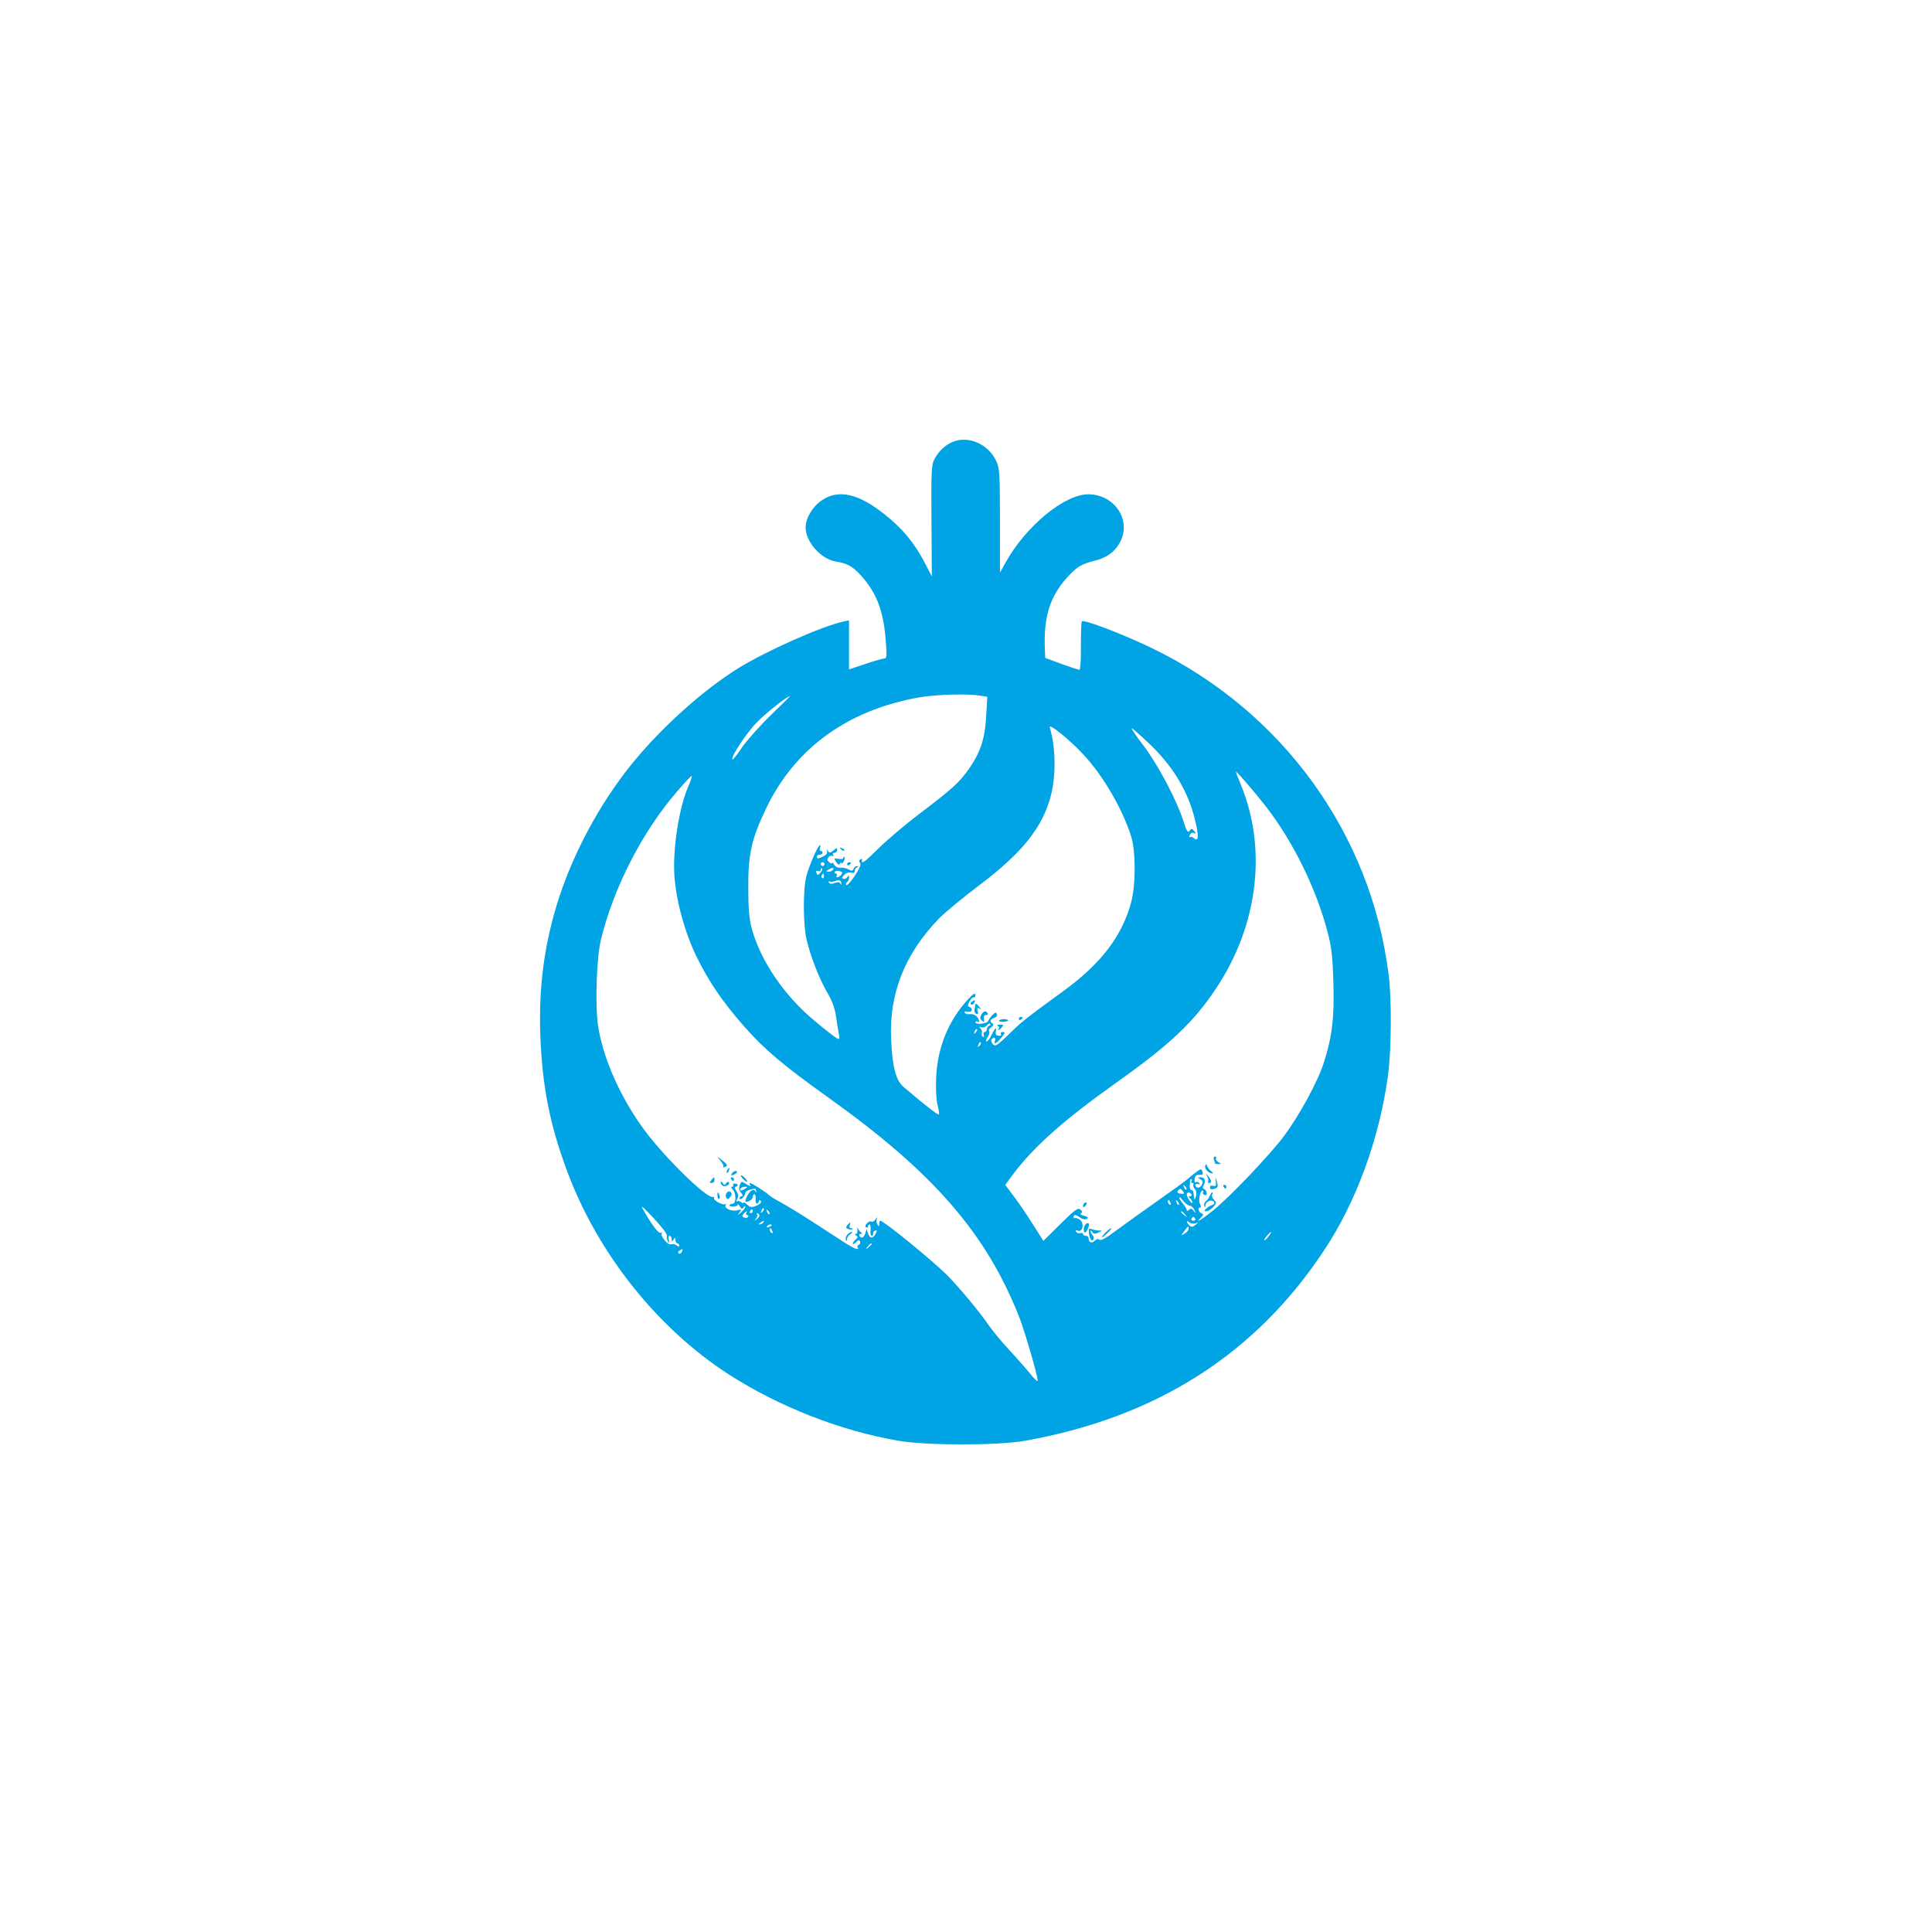 <?xml version="1.0" standalone="no"?>
<!DOCTYPE svg PUBLIC "-//W3C//DTD SVG 20010904//EN"
 "http://www.w3.org/TR/2001/REC-SVG-20010904/DTD/svg10.dtd">
<svg version="1.0" xmlns="http://www.w3.org/2000/svg"
 width="1024pt" height="1024pt" viewBox="0 0 1024 1024"
 preserveAspectRatio="xMidYMid meet">

<g transform="translate(0,1024) scale(0.1,-0.1)"
fill="#00a3e4" stroke="none">
<path d="M5045 7896 c-38 -17 -70 -48 -92 -89 -16 -29 -18 -62 -16 -327 l2
-295 -39 75 c-56 106 -118 180 -213 255 -137 109 -242 133 -330 74 -50 -33
-87 -95 -87 -145 1 -77 80 -166 159 -180 62 -10 90 -25 134 -74 84 -93 120
-188 132 -349 6 -77 5 -91 -7 -91 -8 0 -54 -13 -101 -29 l-87 -29 0 130 0 130
-32 -7 c-114 -25 -409 -156 -557 -248 -188 -117 -412 -319 -567 -512 -163
-203 -298 -453 -379 -697 -79 -241 -111 -476 -101 -738 10 -267 50 -470 141
-715 161 -435 477 -833 855 -1078 268 -173 598 -302 906 -354 152 -25 525 -25
669 1 693 124 1217 457 1581 1006 171 256 294 591 340 925 19 140 21 407 4
540 -94 748 -564 1396 -1255 1730 -149 72 -360 153 -371 142 -3 -3 -5 -62 -5
-131 1 -71 -3 -126 -8 -126 -5 0 -48 14 -95 31 l-86 32 -2 46 c-7 170 26 278
117 379 53 59 77 73 150 91 66 16 113 54 137 109 51 115 -40 242 -174 242
-127 0 -333 -170 -440 -365 l-28 -50 0 275 c0 246 -2 279 -19 315 -43 93 -151
139 -236 101z m149 -1343 l39 -6 -6 -101 c-6 -120 -30 -193 -92 -282 -53 -74
-83 -101 -260 -236 -77 -58 -177 -143 -222 -188 -75 -74 -89 -83 -84 -57 1 5
-3 6 -9 2 -7 -4 -8 -11 -1 -19 6 -8 -3 -29 -29 -69 -21 -31 -41 -53 -45 -48
-3 5 -1 12 5 16 5 3 10 14 10 23 0 14 -2 14 -9 3 -5 -7 -14 -12 -21 -9 -9 3
-8 9 5 21 10 11 25 15 36 12 13 -4 19 -2 19 8 0 9 6 18 13 20 9 4 9 6 -1 6 -7
1 -15 -6 -18 -14 -5 -12 -10 -12 -27 -3 -12 7 -32 11 -44 9 -12 -1 -26 5 -32
16 -6 10 -11 14 -11 9 0 -5 -7 -3 -15 4 -12 10 -13 16 -4 26 6 8 16 11 22 7 6
-3 7 -1 3 5 -4 7 -1 12 7 12 7 0 14 7 14 15 0 13 -3 12 -19 -2 -17 -15 -21
-15 -30 -3 -8 13 -9 12 -5 -1 4 -11 -3 -20 -19 -28 -31 -14 -34 -14 -34 -1 0
6 7 10 15 10 8 0 15 5 15 10 0 6 -4 10 -10 10 -5 0 -7 7 -4 15 4 8 3 15 0 15
-11 0 -56 -105 -72 -163 -18 -69 -18 -255 1 -337 21 -90 68 -210 111 -283 23
-38 39 -83 44 -117 4 -30 11 -72 15 -94 7 -35 6 -37 -11 -28 -11 6 -63 46
-116 91 -162 134 -288 320 -334 491 -13 48 -18 104 -18 215 -1 179 18 261 95
421 153 320 436 524 819 589 82 14 252 19 314 8z m-1110 -105 c-57 -55 -125
-132 -151 -169 -25 -38 -48 -67 -51 -64 -11 11 77 145 133 200 48 49 158 135
172 135 1 0 -45 -46 -103 -102z m1659 -208 c106 -114 208 -291 253 -435 24
-79 24 -253 0 -345 -47 -179 -160 -327 -356 -470 -205 -149 -226 -166 -293
-232 -61 -59 -71 -66 -84 -53 -8 8 -11 19 -8 25 10 16 25 12 19 -5 -10 -25 9
-16 34 16 20 24 21 29 7 29 -9 0 -13 -4 -10 -10 3 -5 1 -10 -4 -10 -21 0 -26
5 -23 23 5 27 -4 20 -22 -18 -9 -19 -21 -35 -27 -35 -5 0 -3 10 6 23 8 13 12
27 8 31 -5 4 0 14 10 21 12 8 14 15 8 20 -17 10 -13 23 8 30 12 3 18 12 15 20
-4 11 -9 10 -24 -5 -9 -9 -20 -24 -22 -31 -5 -15 -68 -22 -68 -7 0 5 5 6 10 3
16 -10 12 12 -5 29 -8 8 -24 13 -35 11 -11 -2 -23 1 -26 7 -5 7 0 9 14 6 24
-7 32 17 10 25 -10 3 -10 9 1 30 8 14 18 24 23 21 4 -3 8 3 8 13 -1 13 -12 6
-43 -28 -101 -111 -157 -250 -165 -406 -3 -62 0 -121 7 -149 7 -25 10 -49 7
-51 -4 -5 -87 60 -188 147 -40 34 -59 108 -65 252 -11 243 73 453 255 641 32
32 125 109 207 171 233 175 341 310 385 480 28 110 25 259 -6 360 -9 28 105
-64 179 -144z m359 48 c128 -125 206 -263 239 -425 13 -65 9 -84 -14 -65 -8 7
-17 9 -21 5 -4 -4 -4 1 0 10 4 11 13 16 22 12 13 -5 13 -3 1 11 -12 14 -14 14
-24 0 -9 -12 -16 -2 -34 56 -36 111 -134 295 -210 396 -39 50 -67 92 -62 92 4
0 51 -42 103 -92z m611 -327 c141 -183 262 -428 323 -659 21 -80 27 -127 31
-267 6 -187 -6 -289 -51 -429 -31 -98 -130 -279 -211 -388 -78 -103 -279 -314
-373 -392 -66 -53 -103 -75 -66 -39 13 14 14 18 3 22 -17 7 -23 31 -9 31 7 0
7 6 0 19 -10 19 1 71 15 71 4 0 4 -4 1 -9 -3 -5 0 -11 8 -14 9 -4 13 0 12 11
-2 9 -8 18 -14 20 -9 3 -9 9 -1 23 12 23 4 39 -19 39 -16 -1 -16 -1 1 -11 13
-8 15 -14 7 -29 -6 -11 -17 -17 -25 -14 -8 4 -12 10 -9 15 3 5 10 6 16 3 7 -4
8 -2 4 5 -4 6 -12 9 -18 5 -6 -4 -8 3 -6 17 2 18 9 23 25 22 16 -2 20 2 16 17
-5 18 -8 17 -47 -13 -22 -18 -43 -35 -46 -38 -3 -3 -68 -50 -145 -104 -77 -54
-175 -125 -219 -157 -53 -40 -82 -56 -89 -49 -6 6 -14 5 -24 -5 -16 -16 -33
-10 -33 12 0 8 -7 14 -15 14 -8 0 -15 4 -15 10 0 5 -6 7 -14 4 -8 -3 -17 0
-22 7 -5 9 -2 10 9 6 26 -10 35 40 11 58 -10 7 -22 11 -26 9 -5 -3 -8 0 -8 5
0 15 12 14 36 -3 12 -9 26 -11 34 -6 10 6 7 10 -14 16 -17 4 -23 9 -16 14 8 5
7 10 -4 19 -13 11 -29 -1 -106 -77 l-90 -89 -57 90 c-31 49 -76 116 -101 148
l-44 59 43 58 c107 143 271 289 542 481 290 206 414 323 535 506 219 331 268
732 131 1070 -16 39 -29 72 -29 74 0 9 104 -112 163 -188z m-3062 118 c-53
-119 -87 -343 -76 -489 11 -135 57 -299 119 -425 65 -131 133 -231 249 -364
106 -121 206 -206 451 -381 552 -394 832 -716 1007 -1158 30 -76 99 -312 99
-340 0 -7 -18 9 -39 36 -22 27 -73 85 -113 128 -41 44 -91 105 -112 136 -37
56 -150 192 -211 254 -74 76 -341 294 -360 294 -3 0 -5 -8 -5 -17 0 -15 -2
-15 -9 -4 -5 8 -7 21 -4 30 3 12 2 12 -7 -2 -6 -9 -15 -15 -21 -12 -5 4 -16 0
-24 -9 -9 -9 -11 -17 -5 -21 5 -3 10 -1 10 4 0 6 4 11 9 11 4 0 7 -13 5 -30
-2 -16 1 -30 6 -30 6 0 9 5 8 11 -2 6 3 14 10 16 11 4 12 1 3 -16 -15 -27 -30
-27 -40 1 l-8 23 -7 -23 c-8 -23 -21 -29 -31 -12 -3 6 0 10 7 10 9 0 9 3 2 8
-6 4 -14 14 -18 22 -3 8 -4 5 -2 -7 2 -13 -1 -23 -7 -23 -8 0 -8 -3 1 -9 10
-6 10 -10 -3 -21 -8 -7 -15 -17 -15 -22 0 -5 8 -2 17 8 13 13 18 14 22 3 2 -7
-1 -15 -8 -17 -6 -2 -9 -8 -5 -13 11 -19 -19 -8 -69 25 -29 18 -104 67 -167
108 -63 41 -140 88 -170 104 -30 16 -59 34 -65 40 -11 13 -91 64 -100 64 -4 0
-3 -6 2 -12 4 -7 -5 -5 -20 5 -27 17 -28 17 -36 -5 -6 -16 -4 -28 7 -40 9 -11
11 -18 4 -18 -7 0 -12 -5 -12 -11 0 -8 5 -8 15 1 8 7 15 18 15 25 0 11 14 18
50 25 2 1 6 -4 8 -12 3 -9 1 -10 -5 -1 -6 9 -12 8 -24 0 -15 -12 -36 -57 -25
-57 16 0 36 14 36 26 0 8 4 14 9 14 4 0 7 -11 6 -25 -3 -25 10 -35 17 -13 3 8
6 9 11 1 4 -6 -6 -16 -23 -23 -26 -11 -33 -10 -50 5 -11 10 -20 15 -20 10 0
-4 -6 -2 -13 4 -8 6 -17 7 -22 3 -4 -4 -3 2 2 12 8 15 7 26 -4 43 -10 15 -11
23 -4 23 6 0 11 4 11 8 0 5 -7 9 -15 9 -8 0 -12 -4 -9 -9 3 -4 0 -8 -6 -8 -7
0 -5 -7 4 -16 19 -18 18 -74 -1 -74 -6 0 -14 -3 -16 -7 -3 -5 6 -8 19 -8 13 0
24 5 24 10 0 6 5 2 11 -9 9 -15 13 -16 20 -5 5 8 9 9 9 3 0 -6 -10 -19 -22
-30 -20 -17 -21 -17 -9 -1 13 17 12 18 -11 12 -31 -8 -72 11 -62 28 4 7 4 9
-1 5 -10 -9 -67 20 -60 31 2 5 -1 8 -9 7 -36 -3 -250 206 -359 352 -129 174
-222 384 -248 560 -15 108 -7 354 15 447 67 279 220 577 407 793 39 46 73 81
75 79 2 -2 -4 -24 -15 -48z m719 -419 c0 -5 -4 -10 -10 -10 -5 0 -10 5 -10 10
0 6 5 10 10 10 6 0 10 -4 10 -10z m-22 -46 c-14 -14 -16 -14 -21 0 -4 10 -1
13 9 9 7 -3 14 1 14 8 0 7 3 9 7 5 4 -3 0 -13 -9 -22z m67 16 c-3 -5 -14 -10
-23 -10 -15 0 -15 2 -2 10 20 13 33 13 25 0z m44 -26 c-13 -16 -33 -19 -24 -4
3 6 1 10 -5 10 -6 0 -9 4 -6 9 3 5 15 7 26 4 16 -4 18 -8 9 -19z m-92 -9 c0
-8 -4 -12 -9 -9 -5 3 -6 10 -3 15 9 13 12 11 12 -6z m92 -38 c0 -9 -2 -9 -5 0
-4 8 -13 9 -29 3 -16 -6 -27 -6 -31 2 -4 6 -3 9 2 6 5 -3 18 -2 29 2 23 9 35
4 34 -13z m784 -754 c-7 -3 -13 -11 -13 -19 0 -8 -5 -14 -11 -14 -6 0 -8 -7
-5 -16 3 -9 2 -12 -5 -9 -6 4 -8 13 -5 20 2 7 -1 18 -7 24 -9 9 -8 11 4 6 9
-3 22 1 29 10 7 8 16 13 19 9 3 -4 0 -9 -6 -11z m-72 -36 c-10 -9 -11 -8 -5 6
3 10 9 15 12 12 3 -3 0 -11 -7 -18z m20 -70 c-10 -9 -11 -8 -5 6 3 10 9 15 12
12 3 -3 0 -11 -7 -18z m1124 -717 c-3 -5 -1 -10 5 -10 6 0 9 -4 5 -9 -3 -5 1
-15 8 -23 8 -8 10 -22 6 -38 -7 -25 -10 -22 -13 15 0 11 -6 19 -11 18 -6 -1
-10 10 -9 25 2 31 2 32 10 32 3 0 2 -4 -1 -10z m-27 -45 c-3 -3 -9 2 -12 12
-6 14 -5 15 5 6 7 -7 10 -15 7 -18z m-2338 5 c-20 -13 -33 -13 -25 0 3 6 14
10 23 10 15 0 15 -2 2 -10z m2320 -14 c9 -12 8 -15 -9 -13 -21 1 -26 8 -14 20
9 9 9 9 23 -7z m45 -16 c3 -5 1 -10 -6 -10 -10 0 -10 -3 -1 -12 7 -7 12 -16
12 -22 0 -14 -29 27 -30 42 0 14 16 16 25 2z m-10 -60 c8 0 19 -10 25 -22 10
-21 10 -21 -3 -6 -10 13 -16 15 -25 6 -8 -8 -12 -8 -12 -2 0 6 -9 21 -20 34
-11 13 -20 27 -20 33 0 5 9 -2 21 -17 11 -14 27 -26 34 -26z m-101 14 c3 -8 2
-12 -4 -9 -6 3 -10 10 -10 16 0 14 7 11 14 -7z m44 -9 c-3 -3 -9 2 -12 12 -6
14 -5 15 5 6 7 -7 10 -15 7 -18z m-2713 -165 c-3 -8 0 -22 6 -30 8 -12 9 -10
4 8 -4 13 -2 22 4 22 6 0 11 -8 11 -17 0 -15 2 -16 10 -3 8 13 10 12 10 -2 0
-10 5 -18 10 -18 6 0 10 -5 10 -11 0 -8 -4 -8 -14 0 -7 6 -20 9 -29 6 -17 -7
-61 47 -49 60 4 5 2 5 -5 1 -12 -6 -44 35 -92 119 -19 32 -9 25 52 -40 44 -47
74 -86 72 -95z m506 127 c-10 -9 -11 -8 -5 6 3 10 9 15 12 12 3 -3 0 -11 -7
-18z m-51 3 c0 -5 -5 -10 -11 -10 -5 0 -7 5 -4 10 3 6 8 10 11 10 2 0 4 -4 4
-10z m88 -15 c-3 -3 -9 2 -12 12 -6 14 -5 15 5 6 7 -7 10 -15 7 -18z m-123 5
c-3 -5 -1 -10 5 -10 6 0 9 -4 5 -10 -3 -5 -12 -7 -21 -3 -11 4 -12 9 -3 19 13
16 23 19 14 4z m2326 -7 c13 -16 12 -17 -3 -4 -10 7 -18 15 -18 17 0 8 8 3 21
-13z m-2257 -2 c3 -5 -2 -15 -12 -22 -15 -12 -16 -12 -5 2 7 9 10 19 6 22 -3
4 -4 7 0 7 3 0 8 -4 11 -9z m2311 -21 c3 -5 -1 -10 -10 -10 -9 0 -13 5 -10 10
3 6 8 10 10 10 2 0 7 -4 10 -10z m-2290 -20 c-3 -5 -12 -10 -18 -10 -7 0 -6 4
3 10 19 12 23 12 15 0z m2291 -4 c18 6 18 6 0 -8 -16 -13 -22 -13 -33 -2 -17
17 -17 30 1 15 7 -6 22 -8 32 -5z m-2246 -10 c0 -2 -7 -7 -16 -10 -8 -3 -12
-2 -9 4 6 10 25 14 25 6z m2210 -19 c0 -7 -9 -18 -21 -25 -21 -13 -21 -13 -3
12 22 29 24 31 24 13z m-2206 -13 c3 -8 2 -12 -4 -9 -6 3 -10 10 -10 16 0 14
7 11 14 -7z m2629 -28 c-10 -13 -20 -22 -22 -20 -4 4 29 44 36 44 2 0 -4 -11
-14 -24z m-2103 -40 c0 -2 -8 -10 -17 -17 -16 -13 -17 -12 -4 4 13 16 21 21
21 13z m-1006 -41 c-4 -8 -11 -12 -16 -9 -6 4 -5 10 3 15 19 12 19 11 13 -6z"/>
<path d="M4457 5739 c7 -7 15 -10 18 -7 3 3 -2 9 -12 12 -14 6 -15 5 -6 -5z"/>
<path d="M4470 5693 c0 -6 -12 -8 -26 -5 -24 4 -25 3 -13 -16 10 -15 16 -18
21 -9 4 7 8 8 8 2 0 -5 5 -2 11 8 6 10 8 21 5 24 -3 4 -6 2 -6 -4z"/>
<path d="M4490 5659 c0 -5 5 -7 10 -4 6 3 10 8 10 11 0 2 -4 4 -10 4 -5 0 -10
-5 -10 -11z"/>
<path d="M5151 4931 c-8 -5 -9 -11 -3 -15 5 -3 12 1 16 9 6 17 6 18 -13 6z"/>
<path d="M5169 4913 c0 -5 -2 -16 -4 -25 -2 -9 3 -19 10 -22 9 -3 11 2 7 16
-4 16 -2 19 9 13 12 -8 12 -6 0 8 -15 19 -21 21 -22 10z"/>
<path d="M5201 4861 c-8 -14 -7 -22 4 -31 12 -10 13 -8 10 9 -2 14 1 21 11 21
8 0 12 5 9 10 -10 15 -23 12 -34 -9z"/>
<path d="M5400 4839 c0 -5 5 -7 10 -4 6 3 10 8 10 11 0 2 -4 4 -10 4 -5 0 -10
-5 -10 -11z"/>
<path d="M5296 4831 c-3 -4 6 -7 19 -7 33 2 40 11 10 14 -13 1 -26 -2 -29 -7z"/>
<path d="M5288 4803 c6 -2 10 -9 6 -14 -9 -15 2 -10 16 6 10 13 9 15 -11 14
-13 0 -18 -3 -11 -6z"/>
<path d="M6434 4094 c3 -9 6 -18 6 -20 0 -2 8 -4 18 -4 16 1 16 1 -1 11 -9 6
-15 14 -12 20 4 5 1 9 -5 9 -7 0 -9 -7 -6 -16z"/>
<path d="M6388 4060 c-5 -15 18 -39 37 -39 6 0 3 5 -6 12 -9 7 -18 19 -21 27
-4 13 -5 13 -10 0z"/>
<path d="M6399 4004 c6 -12 7 -24 4 -28 -3 -3 -1 -6 5 -6 16 0 15 12 -4 36
-15 18 -15 18 -5 -2z"/>
<path d="M6444 3977 c3 -22 0 -26 -14 -22 -10 3 -17 0 -17 -8 0 -9 7 -12 19
-9 24 6 26 12 17 42 -8 24 -9 24 -5 -3z"/>
<path d="M6485 3950 c3 -5 8 -10 11 -10 2 0 4 5 4 10 0 6 -5 10 -11 10 -5 0
-7 -4 -4 -10z"/>
<path d="M6413 3903 c-4 -10 -13 -23 -21 -29 -8 -6 -12 -17 -9 -25 4 -11 6
-10 6 2 1 21 31 33 44 20 7 -7 4 -13 -9 -18 -10 -4 -25 -13 -32 -20 -11 -11
-11 -13 2 -13 8 0 24 10 36 22 18 20 19 23 4 39 -9 10 -13 23 -9 28 3 6 4 11
0 11 -3 0 -9 -8 -12 -17z"/>
<path d="M5747 3863 c-4 -3 -7 -11 -7 -17 0 -6 5 -5 12 2 6 6 9 14 7 17 -3 3
-9 2 -12 -2z"/>
<path d="M5746 3736 c-8 -33 9 -39 20 -8 9 22 8 29 -2 29 -7 0 -15 -10 -18
-21z"/>
<path d="M5771 3714 c1 -34 15 -59 23 -45 5 7 3 18 -3 24 -6 6 -11 16 -11 22
0 5 4 4 9 -4 8 -12 15 -12 33 -4 21 10 21 11 3 11 -11 0 -28 3 -37 7 -14 5
-18 3 -17 -11z"/>
<path d="M5862 3710 c-12 -12 -22 -24 -22 -27 0 -4 11 4 25 17 23 22 29 30 22
30 -2 0 -13 -9 -25 -20z"/>
<path d="M3818 4089 c12 -14 19 -29 15 -33 -4 -4 0 -4 10 -1 18 7 13 14 -28
45 -17 12 -16 10 3 -11z"/>
<path d="M3855 4039 c-4 -6 -5 -12 -2 -15 2 -3 7 2 10 11 7 17 1 20 -8 4z"/>
<path d="M3882 4024 c-14 -16 -5 -18 17 -5 7 5 9 11 5 14 -5 3 -15 -1 -22 -9z"/>
<path d="M3938 3992 c9 -10 19 -17 21 -16 6 5 -20 34 -30 34 -5 0 -1 -8 9 -18z"/>
<path d="M3770 3985 c-10 -12 -10 -15 2 -15 8 0 15 7 15 15 0 8 -1 15 -2 15
-2 0 -8 -7 -15 -15z"/>
<path d="M3875 3990 c3 -5 8 -10 11 -10 2 0 4 5 4 10 0 6 -5 10 -11 10 -5 0
-7 -4 -4 -10z"/>
<path d="M3820 3973 c0 -6 4 -14 9 -17 14 -9 42 5 35 16 -4 6 -10 5 -15 -3 -8
-12 -11 -11 -19 1 -6 9 -10 10 -10 3z"/>
<path d="M3852 3918 c-6 -8 -7 -19 -3 -26 6 -10 11 -9 21 3 9 11 10 19 3 26
-7 7 -14 5 -21 -3z"/>
<path d="M3803 3901 c0 -11 5 -18 9 -15 4 3 5 11 1 19 -7 21 -12 19 -10 -4z"/>
<path d="M4491 3746 c-9 -11 -8 -15 5 -20 9 -4 19 -4 22 -1 3 3 0 5 -7 5 -8 0
-11 7 -7 15 7 19 2 19 -13 1z"/>
<path d="M4490 3695 c-6 -8 -10 -20 -7 -27 4 -8 6 -7 6 4 1 9 9 22 19 27 9 6
12 11 6 11 -6 0 -17 -7 -24 -15z"/>
</g>
</svg>
